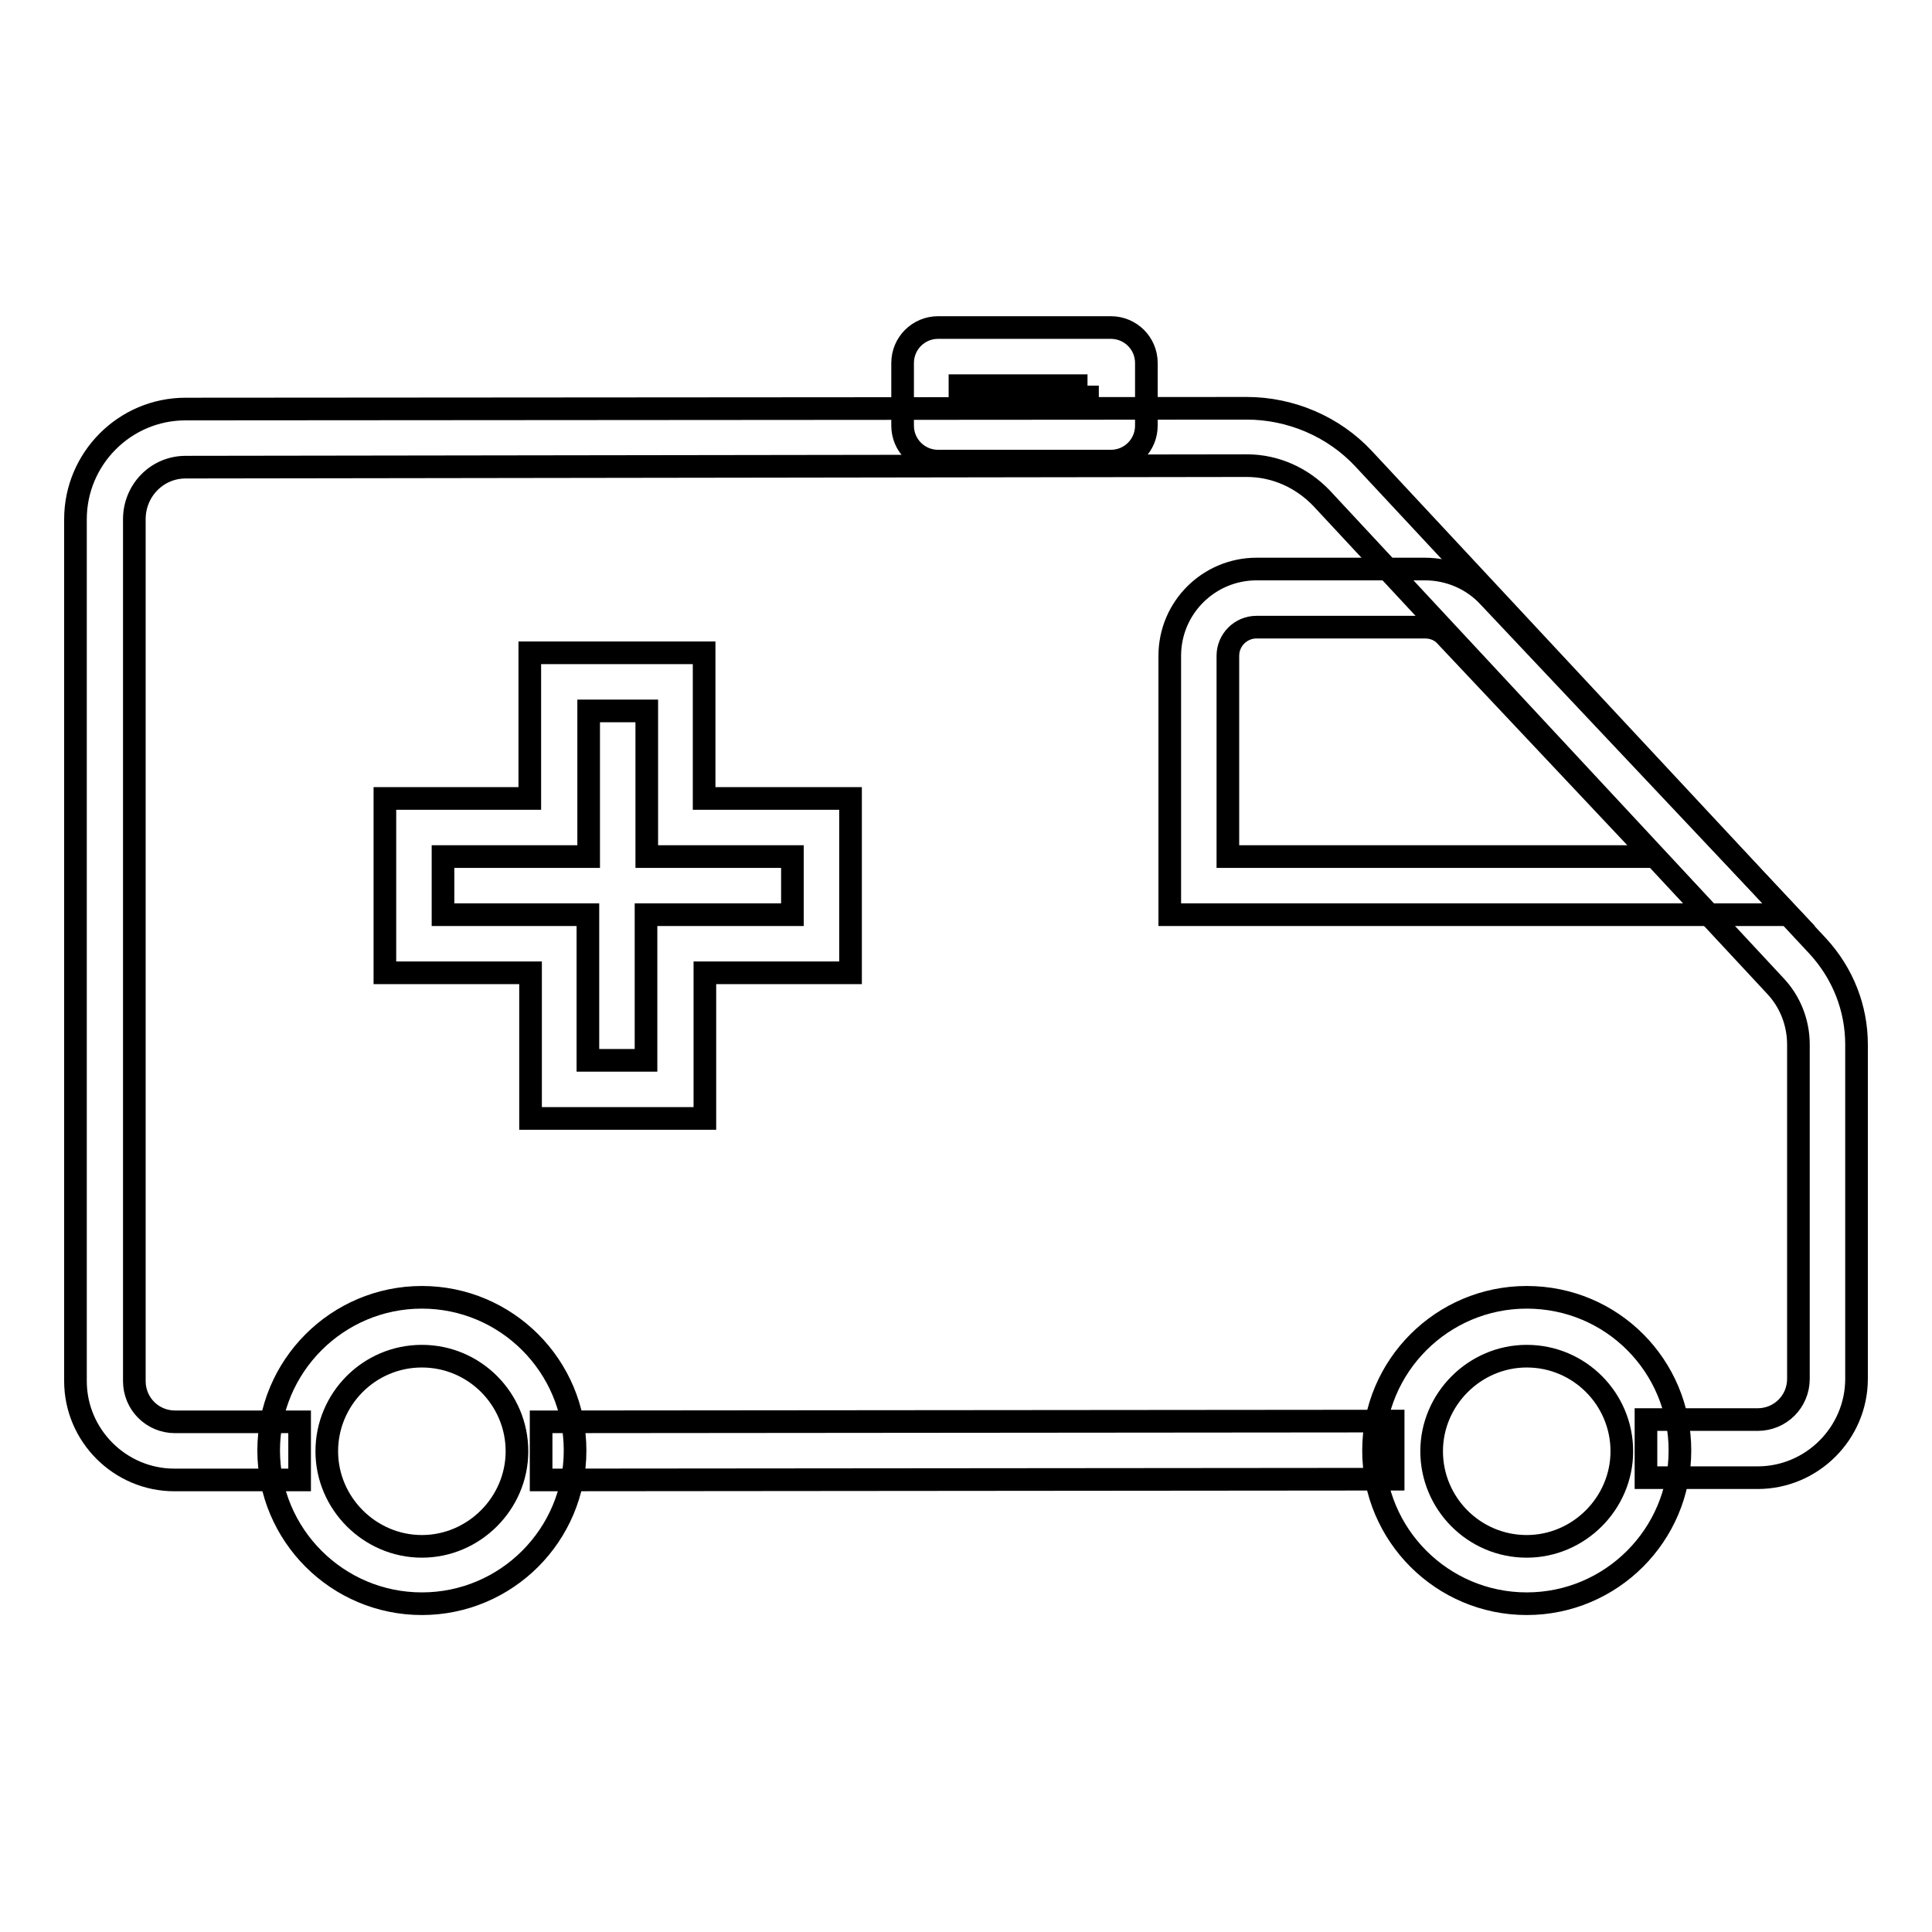 <?xml version="1.0" encoding="utf-8"?>
<!-- Svg Vector Icons : http://www.onlinewebfonts.com/icon -->
<!DOCTYPE svg PUBLIC "-//W3C//DTD SVG 1.1//EN" "http://www.w3.org/Graphics/SVG/1.1/DTD/svg11.dtd">
<svg version="1.1" xmlns="http://www.w3.org/2000/svg" xmlns:xlink="http://www.w3.org/1999/xlink" x="0px" y="0px" viewBox="0 0 256 256" enable-background="new 0 0 256 256" xml:space="preserve">
<g> <path stroke-width="3" fill-opacity="0" stroke="#000000"  d="M23.1,196.1c-7.2,0-13.1-5.9-13.1-13.1V68.8c0-8,6.5-14.6,14.6-14.6l140.6-0.1h0c5.8,0,11.5,2.4,15.5,6.7 l60.2,64.6c3.3,3.6,5.1,8.2,5.1,13v44.3c0,7.2-5.9,13.1-13.1,13.1h-14.8v-7.7l14.8,0c3,0,5.4-2.4,5.4-5.4v-44.3 c0-2.9-1.1-5.7-3.1-7.8l-60.1-64.6c-2.6-2.7-6.1-4.3-9.9-4.3h0L24.6,61.9c-3.8,0-6.8,3.1-6.8,6.9V183c0,3,2.4,5.4,5.4,5.4l16.5,0 v7.7H23.1L23.1,196.1z"/> <path stroke-width="3" fill-opacity="0" stroke="#000000"  d="M170.6,121.2H155V86.9c0-6.4,5.2-11.5,11.5-11.5h22.3c3.2,0,6.3,1.3,8.5,3.7l39.7,42.1H170.6z M162.7,113.5 l56.4,0l-27.5-29.2c-0.7-0.8-1.7-1.2-2.8-1.2h-22.3c-2.1,0-3.8,1.7-3.8,3.8L162.7,113.5L162.7,113.5z M71.7,196.1v-7.7l112.9-0.1 v7.7L71.7,196.1z"/> <path stroke-width="3" fill-opacity="0" stroke="#000000"  d="M55.9,179.7c7,0,12.6,5.7,12.6,12.6s-5.7,12.6-12.6,12.6s-12.6-5.7-12.6-12.6S48.9,179.7,55.9,179.7  M55.9,171.9c-11.2,0-20.3,9.1-20.3,20.3s9.1,20.3,20.3,20.3c11.2,0,20.3-9.1,20.3-20.3S67.1,171.9,55.9,171.9z M202.3,179.7 c7,0,12.6,5.7,12.6,12.6s-5.7,12.6-12.6,12.6c-7,0-12.6-5.7-12.6-12.6S195.4,179.7,202.3,179.7 M202.3,171.9 c-11.2,0-20.3,9.1-20.3,20.3s9.1,20.3,20.3,20.3c11.2,0,20.3-9.1,20.3-20.3S213.6,171.9,202.3,171.9z M144.1,51.1v2.3h-16.9v-2.3 H144.1 M147.2,43.4h-22.9c-2.6,0-4.7,2.1-4.7,4.7v8.3c0,2.6,2.1,4.7,4.7,4.7h22.9c2.6,0,4.7-2.1,4.7-4.7v-8.3 C151.9,45.5,149.8,43.4,147.2,43.4z M93.3,105.7V86.5H70.2v19.3H51v23.1h19.3v19.3h23.1v-19.3h19.3v-23.1H93.3z M104.9,121.2H85.6 v19.3h-7.7v-19.3H58.7v-7.7h19.3V94.2h7.7v19.3h19.3V121.2z"/></g>
</svg>